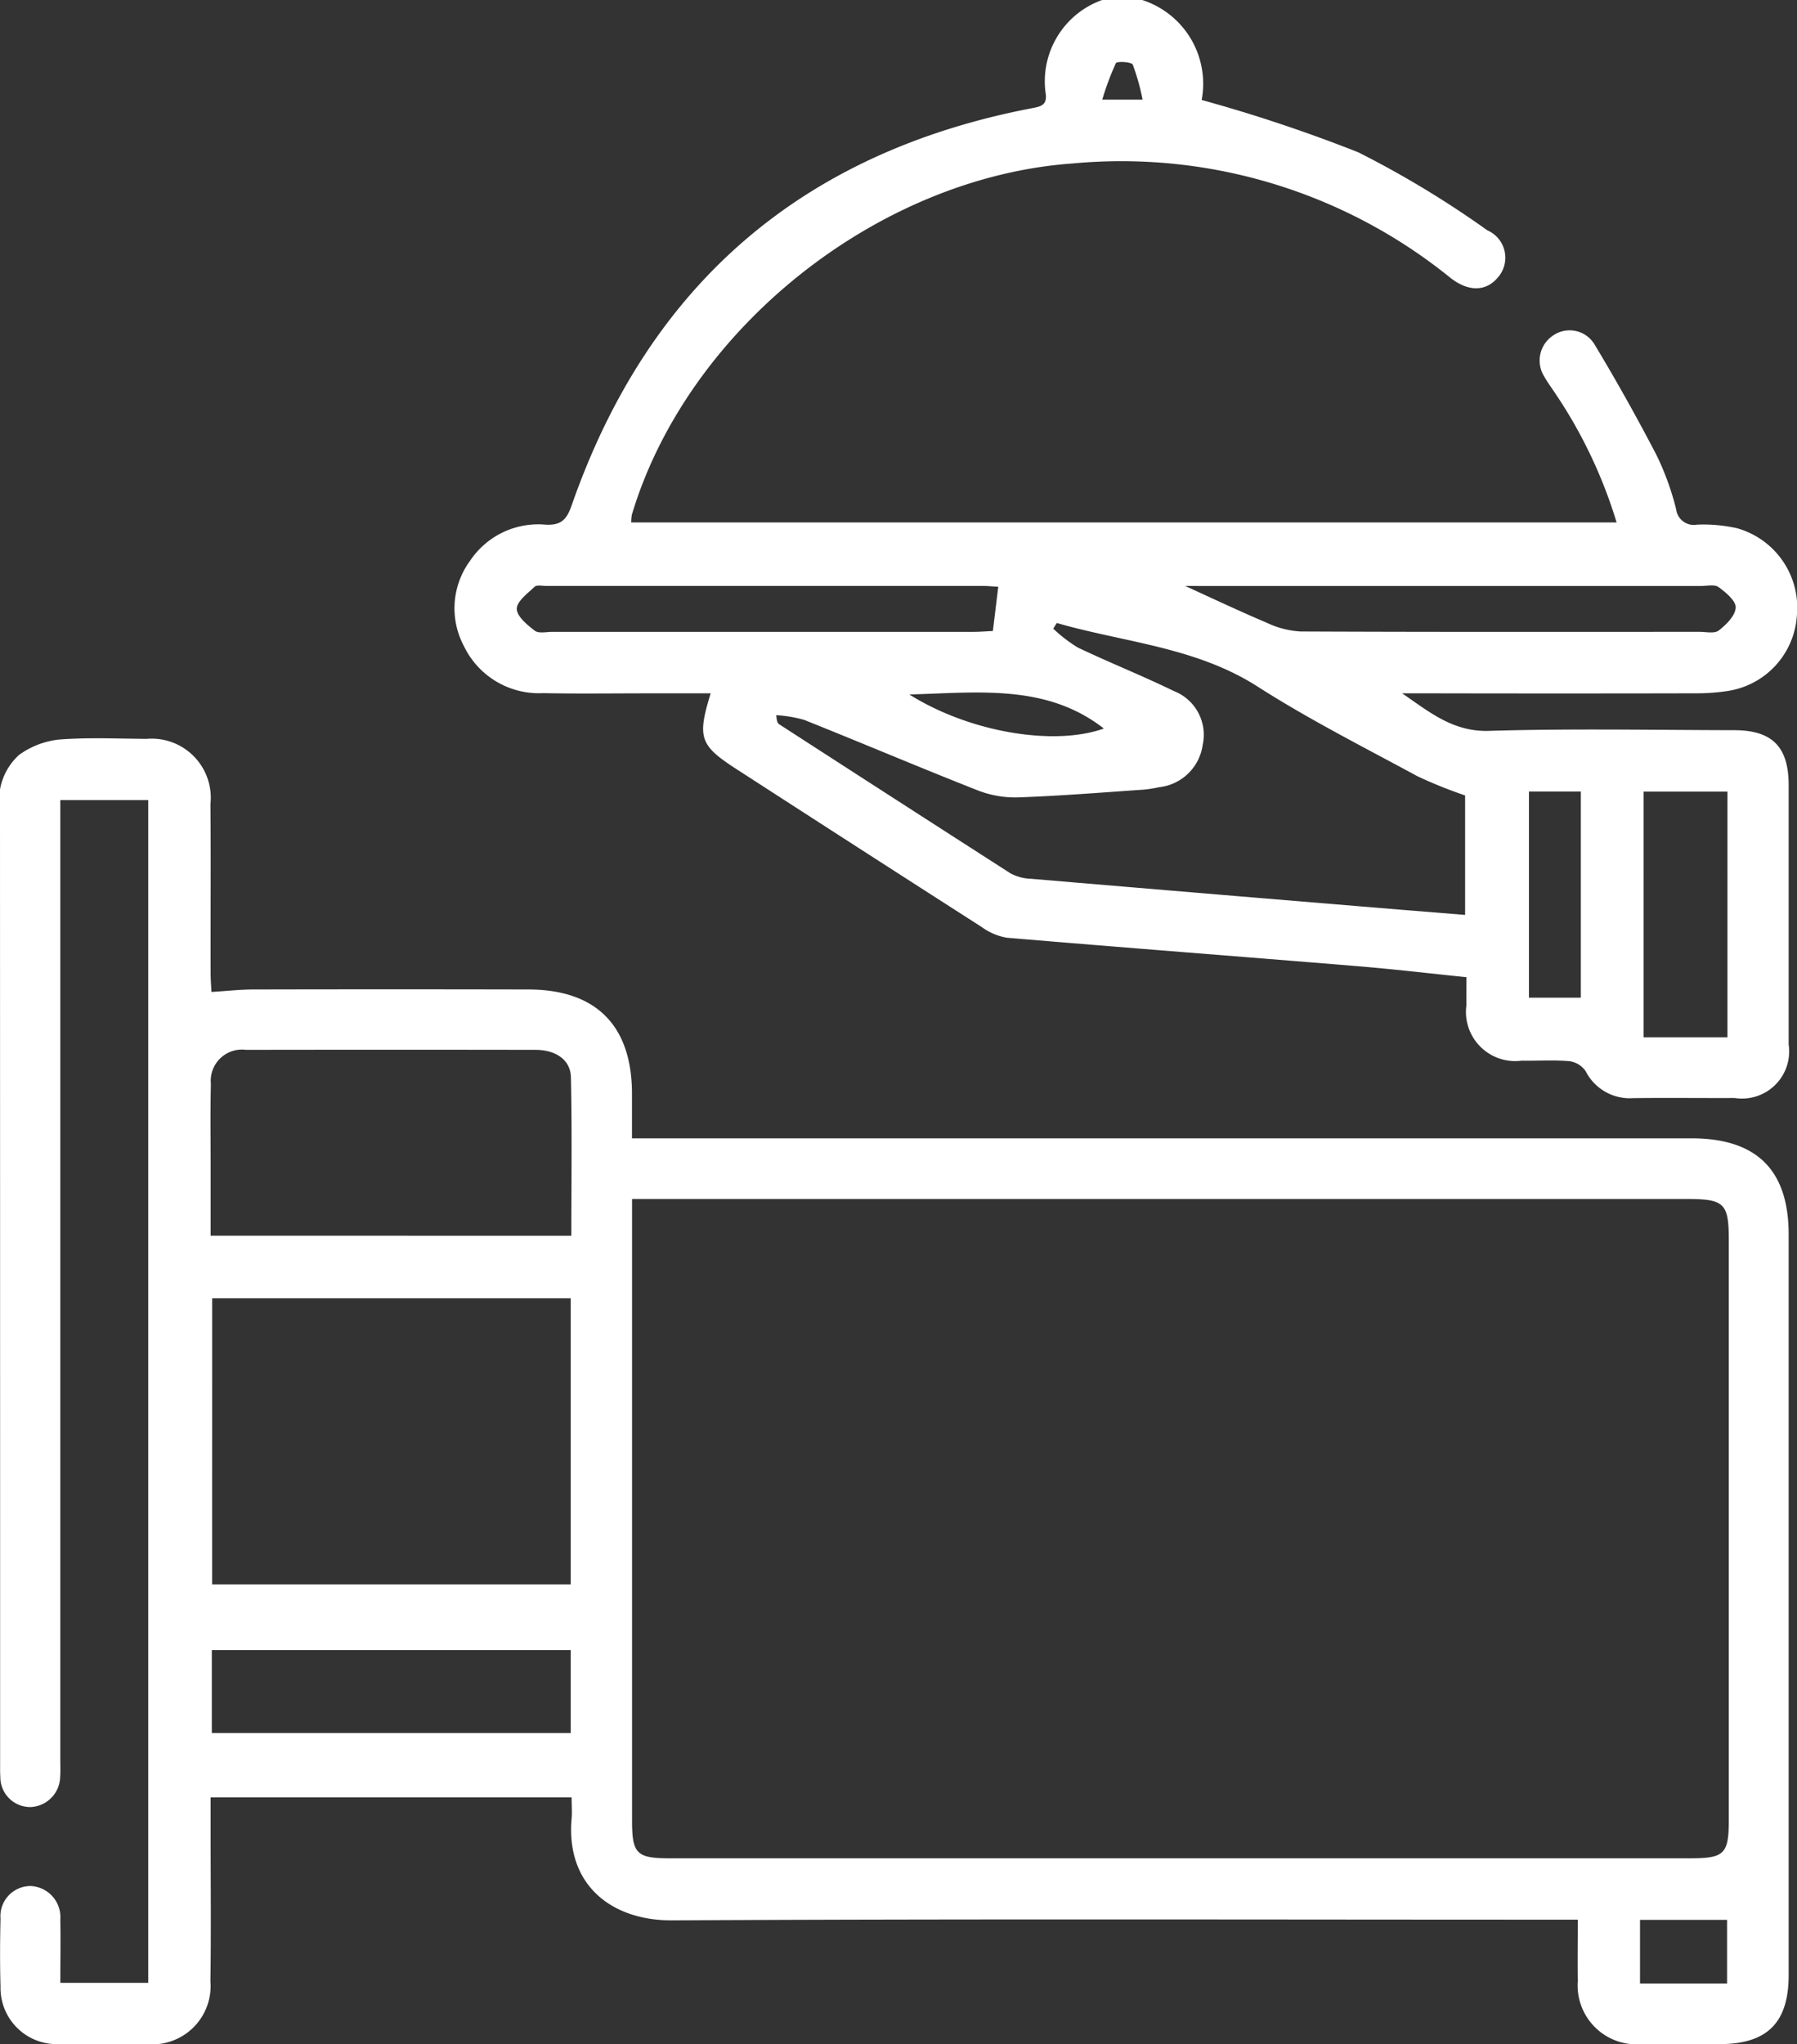 <?xml version="1.0" encoding="UTF-8"?> <svg xmlns="http://www.w3.org/2000/svg" id="Component_1_1" data-name="Component 1 – 1" width="73.23" height="83.288" viewBox="0 0 73.23 83.288"><rect x="0" y="0" width="73.23" height="83.288" fill="#333333" stroke="none"/><path id="Path_641" data-name="Path 641" d="M385.189,10.718a3.583,3.583,0,0,1,2.423,4.073,62.594,62.594,0,0,1,6.38,2.131,40.038,40.038,0,0,1,5.26,3.179,1.216,1.216,0,0,1,.423,1.93c-.485.575-1.208.58-1.944-.008a21.3,21.3,0,0,0-15.389-4.644c-7.918.569-15.675,6.726-17.95,14.309a1.817,1.817,0,0,0-.026.316h40.156a19.523,19.523,0,0,0-2.5-5.259c-.148-.226-.315-.443-.444-.679a1.222,1.222,0,0,1,.324-1.657,1.185,1.185,0,0,1,1.713.33q1.338,2.22,2.534,4.523a11.192,11.192,0,0,1,.8,2.207.725.725,0,0,0,.855.624,6.3,6.3,0,0,1,1.612.143,3.363,3.363,0,0,1,2.451,3.576,3.323,3.323,0,0,1-2.786,3.053,8.11,8.11,0,0,1-1.294.1q-5.569.012-11.14,0h-.865c1.1.755,2.071,1.574,3.533,1.531,3.331-.1,6.666-.035,10-.028,1.549,0,2.217.68,2.218,2.234q0,5.286,0,10.571a1.921,1.921,0,0,1-2.2,2.18c-1.382.007-2.765-.013-4.147.006a2.013,2.013,0,0,1-1.926-1.1.964.964,0,0,0-.659-.406c-.646-.055-1.3-.01-1.95-.021a2.005,2.005,0,0,1-2.25-2.261c-.005-.349,0-.7,0-1.14-1.532-.156-3-.331-4.479-.452-4.75-.391-9.5-.754-14.252-1.156a2.444,2.444,0,0,1-1.023-.437q-4.994-3.2-9.972-6.42c-1.517-.979-1.627-1.283-1.072-3.1-.885,0-1.74,0-2.6,0-1.41,0-2.82.02-4.229-.008a3.391,3.391,0,0,1-3.233-1.931,3.269,3.269,0,0,1,.26-3.464,3.336,3.336,0,0,1,3.083-1.468c.637.031.857-.22,1.055-.788q4.7-13.473,18.728-16.175c.362-.07.642-.112.594-.564a3.519,3.519,0,0,1,2.3-3.852ZM381.708,36.1l-.145.23a5.908,5.908,0,0,0,1.006.772c1.293.616,2.627,1.145,3.914,1.773a1.91,1.91,0,0,1,1.172,2.184,2.012,2.012,0,0,1-1.783,1.732,4.992,4.992,0,0,1-.64.1c-1.7.116-3.4.255-5.109.315a4.2,4.2,0,0,1-1.645-.29c-2.363-.93-4.7-1.924-7.061-2.867a5.317,5.317,0,0,0-1.14-.193c.018.262.062.334.126.375q4.705,3.043,9.42,6.07a1.9,1.9,0,0,0,.838.221q7.606.645,15.215,1.272l2.472.2V43.126a18.564,18.564,0,0,1-1.94-.781c-2.188-1.186-4.418-2.311-6.511-3.651-2.529-1.62-5.44-1.8-8.189-2.594m5.231-1.51c1.092.5,2.2,1.022,3.324,1.5a3.719,3.719,0,0,0,1.372.356c5.418.024,10.837.016,16.255.014.271,0,.62.081.794-.054.305-.237.673-.6.691-.932.014-.273-.4-.62-.7-.837-.163-.119-.473-.044-.716-.044q-10.16,0-20.32,0Zm22.1,8.38h-3.419V52.98h3.419Zm-29.714-8.346c-.248-.014-.433-.033-.619-.033h-17.8c-.162,0-.386-.053-.475.032-.288.271-.729.595-.728.9s.424.655.734.892c.157.121.472.046.715.046q8.577,0,17.152,0c.264,0,.528-.022.8-.035.073-.6.141-1.157.219-1.8m23.741,8.34h-2.115v8.4h2.115ZM375.7,39.013c2.464,1.546,5.9,2.112,7.925,1.387-2.334-1.824-5.106-1.465-7.925-1.387m9.505-24.236a9.122,9.122,0,0,0-.4-1.426c-.05-.11-.644-.145-.689-.059a11.314,11.314,0,0,0-.554,1.485Z" transform="translate(-338.643 -10.718)" fill="#fff"></path><path id="Path_642" data-name="Path 642" d="M347.262,51.132c.623-.037,1.161-.1,1.7-.1q5.611-.012,11.223,0c2.748.006,4.2,1.469,4.212,4.216,0,.589,0,1.178,0,1.848h43.176c2.656,0,3.959,1.29,3.96,3.916V91.183c0,1.947-.873,2.817-2.822,2.818-1.057,0-2.114,0-3.171,0a2.4,2.4,0,0,1-2.6-2.572c-.013-.785,0-1.57,0-2.5H401.9c-11.954,0-23.909-.036-35.863.029-2.469.014-4.338-1.437-4.1-4.144.024-.266,0-.536,0-.866H347.226V85.5c0,1.978.021,3.958-.008,5.936a2.378,2.378,0,0,1-2.6,2.564c-1.193,0-2.386.012-3.578,0a2.291,2.291,0,0,1-2.376-2.345c-.026-.921-.022-1.843,0-2.765a1.228,1.228,0,0,1,1.225-1.331,1.268,1.268,0,0,1,1.212,1.362c.016.839,0,1.679,0,2.583h3.583V43.314H341.1V82.4c0,.244.013.489-.007.732a1.256,1.256,0,0,1-1.2,1.209,1.219,1.219,0,0,1-1.237-1.234c-.013-.189-.008-.379-.008-.569q0-19.4-.005-38.791a2.483,2.483,0,0,1,.783-2.277,3.411,3.411,0,0,1,1.611-.62c1.186-.093,2.384-.037,3.576-.028a2.407,2.407,0,0,1,2.606,2.654c.019,2.3,0,4.608.007,6.913,0,.239.021.479.034.746M364.4,59.565V60.5q0,12.195,0,24.39c0,1.357.184,1.54,1.55,1.54h41.544c1.425,0,1.6-.169,1.6-1.579q0-11.789,0-23.577c0-1.54-.169-1.707-1.734-1.707H364.4ZM347.289,75.271H361.9V63.614h-14.61Zm14.637-14.206c0-2.184.03-4.319-.017-6.453-.015-.711-.612-1.119-1.445-1.121q-5.9-.01-11.794,0a1.272,1.272,0,0,0-1.433,1.39c-.028,1.111-.01,2.223-.01,3.335,0,.939,0,1.877,0,2.847ZM347.275,81.328H361.9V77.946H347.275Zm61.748,7.61h-3.547v2.594h3.547Z" transform="translate(-338.643 -10.718)" fill="#fff"></path></svg> 